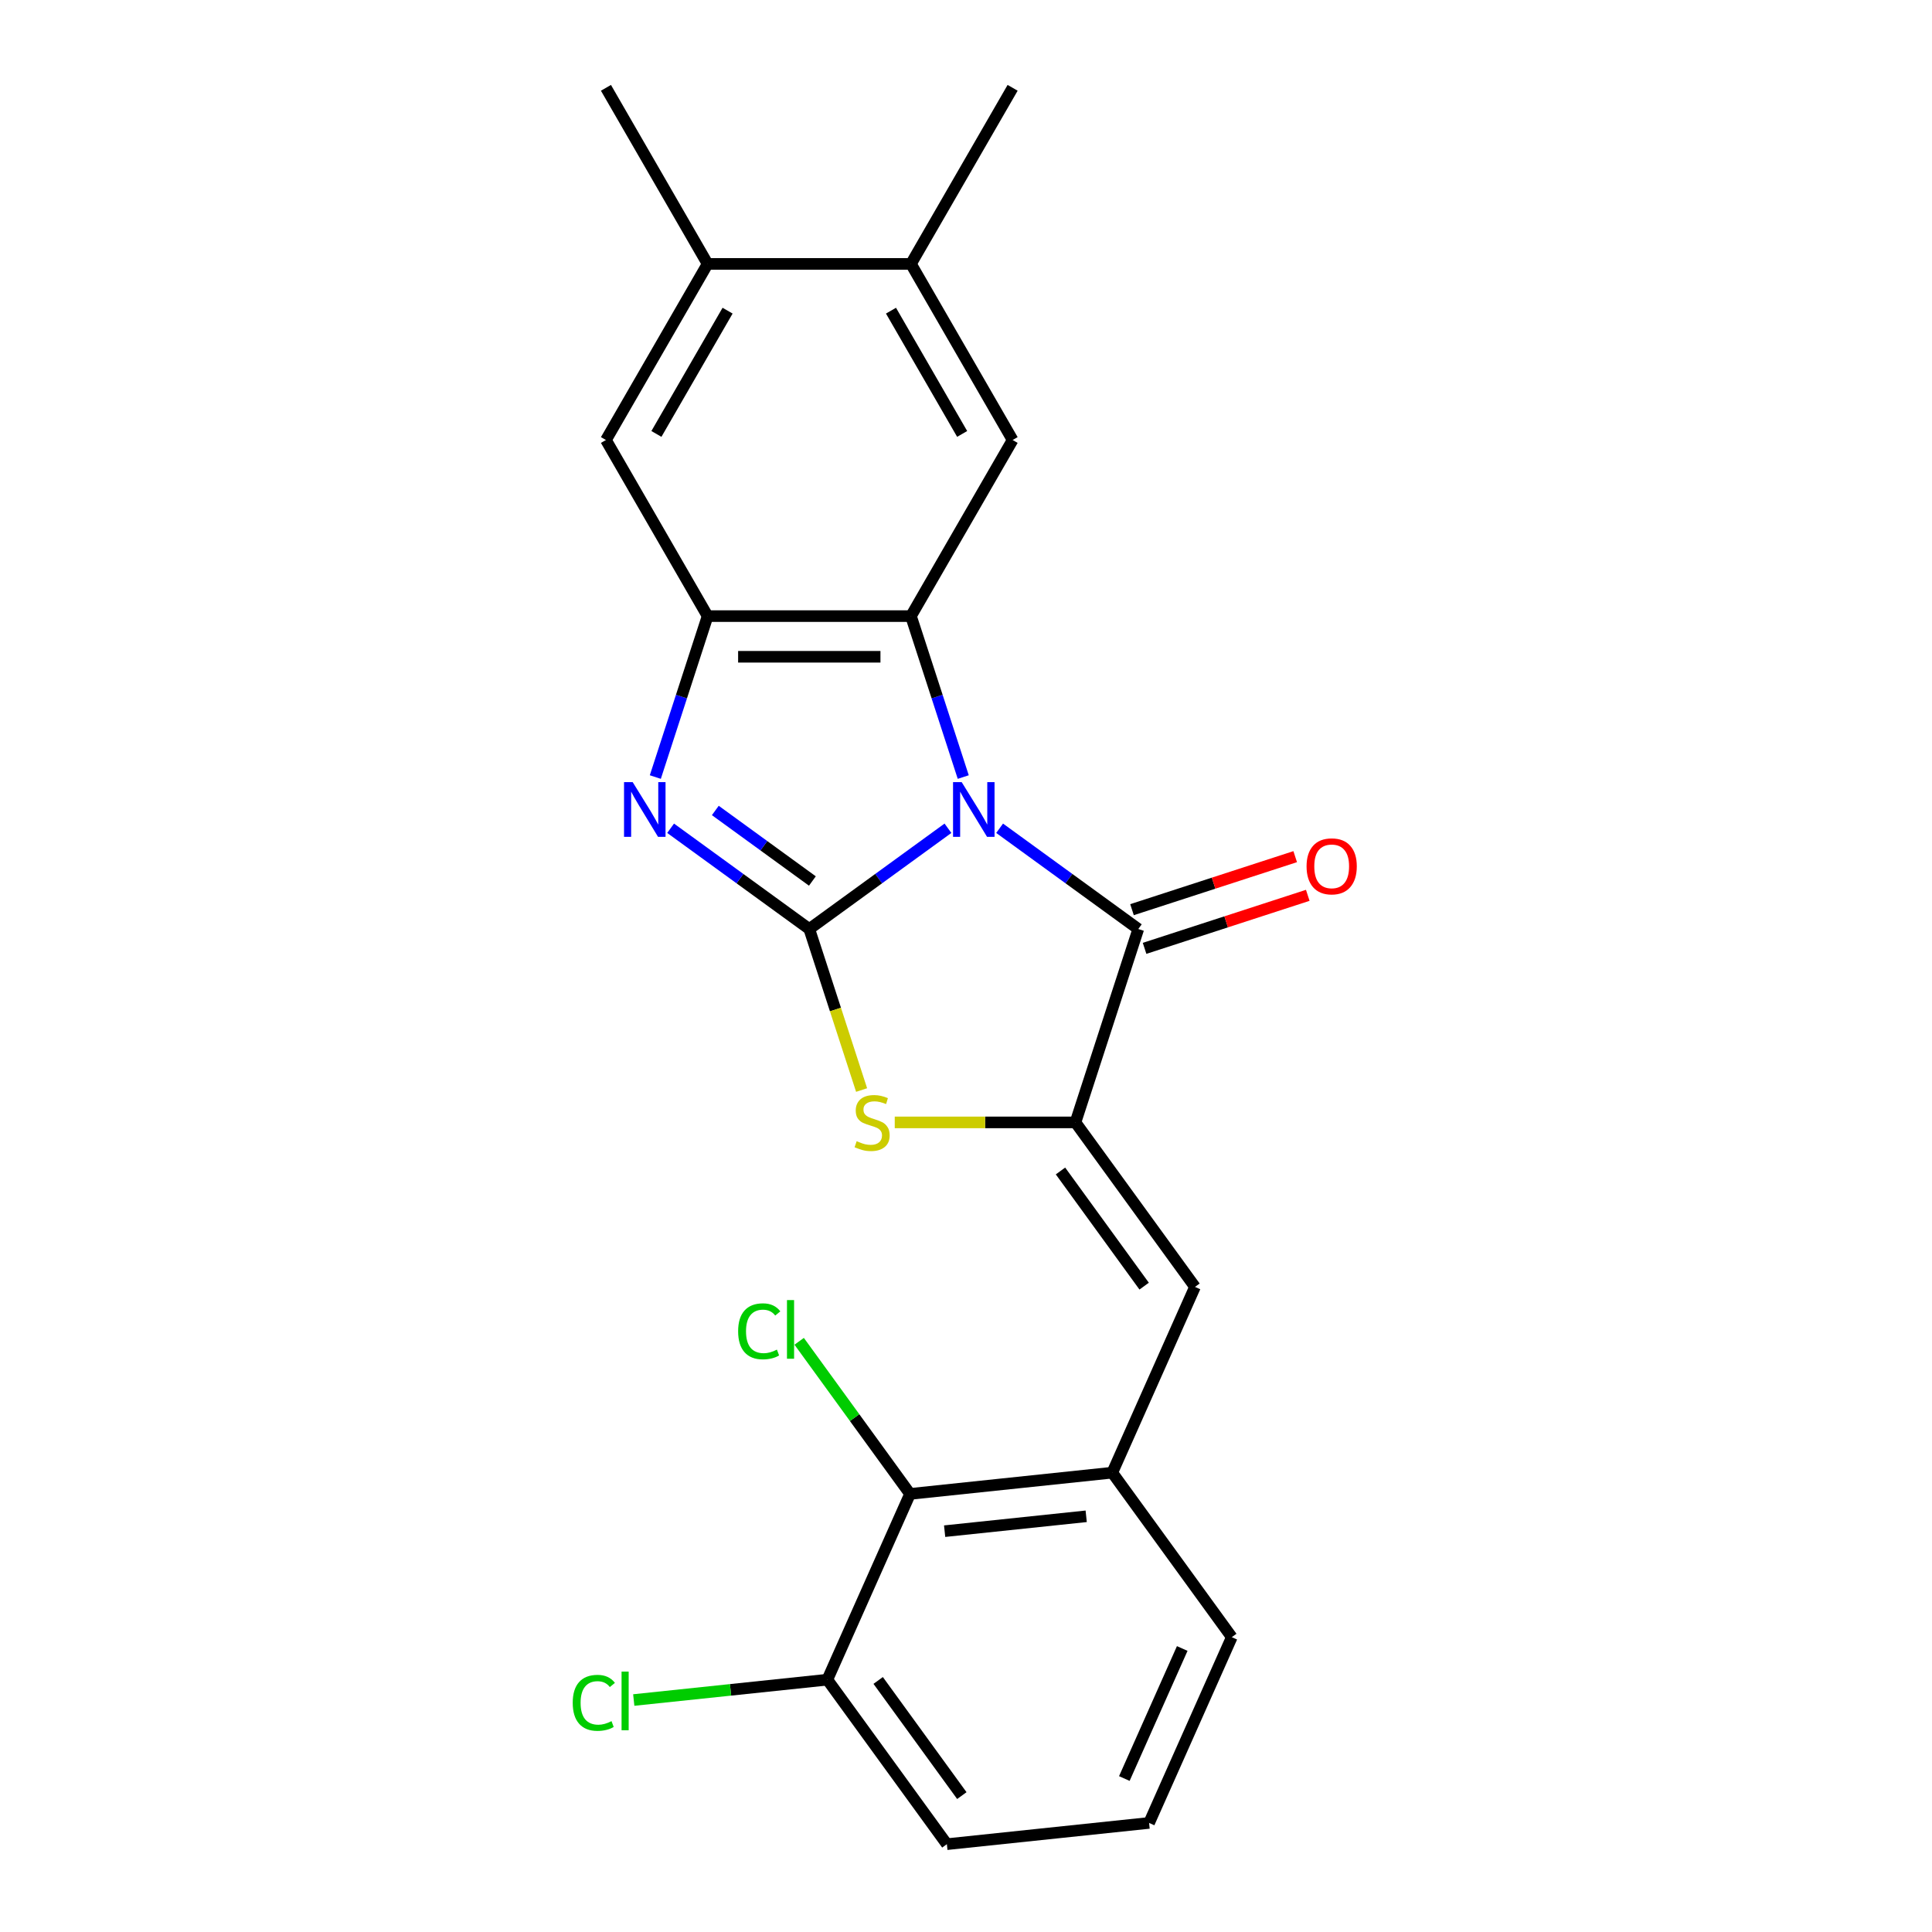 <?xml version='1.0' encoding='iso-8859-1'?>
<svg version='1.1' baseProfile='full'
              xmlns='http://www.w3.org/2000/svg'
                      xmlns:rdkit='http://www.rdkit.org/xml'
                      xmlns:xlink='http://www.w3.org/1999/xlink'
                  xml:space='preserve'
width='1000px' height='1000px' viewBox='0 0 1000 1000'>
<!-- END OF HEADER -->
<rect style='opacity:1.0;fill:#FFFFFF;stroke:none' width='1000' height='1000' x='0' y='0'> </rect>
<path class='bond-0' d='M 490.661,428.708 L 454.773,454.782' style='fill:none;fill-rule:evenodd;stroke:#0000FF;stroke-width:6px;stroke-linecap:butt;stroke-linejoin:miter;stroke-opacity:1' />
<path class='bond-0' d='M 454.773,454.782 L 418.885,480.856' style='fill:none;fill-rule:evenodd;stroke:#000000;stroke-width:6px;stroke-linecap:butt;stroke-linejoin:miter;stroke-opacity:1' />
<path class='bond-1' d='M 498.576,402.202 L 485.043,360.549' style='fill:none;fill-rule:evenodd;stroke:#0000FF;stroke-width:6px;stroke-linecap:butt;stroke-linejoin:miter;stroke-opacity:1' />
<path class='bond-1' d='M 485.043,360.549 L 471.509,318.896' style='fill:none;fill-rule:evenodd;stroke:#000000;stroke-width:6px;stroke-linecap:butt;stroke-linejoin:miter;stroke-opacity:1' />
<path class='bond-2' d='M 517.403,428.708 L 553.291,454.782' style='fill:none;fill-rule:evenodd;stroke:#0000FF;stroke-width:6px;stroke-linecap:butt;stroke-linejoin:miter;stroke-opacity:1' />
<path class='bond-2' d='M 553.291,454.782 L 589.179,480.856' style='fill:none;fill-rule:evenodd;stroke:#000000;stroke-width:6px;stroke-linecap:butt;stroke-linejoin:miter;stroke-opacity:1' />
<path class='bond-4' d='M 418.885,480.856 L 382.997,454.782' style='fill:none;fill-rule:evenodd;stroke:#000000;stroke-width:6px;stroke-linecap:butt;stroke-linejoin:miter;stroke-opacity:1' />
<path class='bond-4' d='M 382.997,454.782 L 347.109,428.708' style='fill:none;fill-rule:evenodd;stroke:#0000FF;stroke-width:6px;stroke-linecap:butt;stroke-linejoin:miter;stroke-opacity:1' />
<path class='bond-4' d='M 420.491,456.004 L 395.37,437.752' style='fill:none;fill-rule:evenodd;stroke:#000000;stroke-width:6px;stroke-linecap:butt;stroke-linejoin:miter;stroke-opacity:1' />
<path class='bond-4' d='M 395.37,437.752 L 370.248,419.5' style='fill:none;fill-rule:evenodd;stroke:#0000FF;stroke-width:6px;stroke-linecap:butt;stroke-linejoin:miter;stroke-opacity:1' />
<path class='bond-5' d='M 418.885,480.856 L 432.425,522.529' style='fill:none;fill-rule:evenodd;stroke:#000000;stroke-width:6px;stroke-linecap:butt;stroke-linejoin:miter;stroke-opacity:1' />
<path class='bond-5' d='M 432.425,522.529 L 445.965,564.201' style='fill:none;fill-rule:evenodd;stroke:#CCCC00;stroke-width:6px;stroke-linecap:butt;stroke-linejoin:miter;stroke-opacity:1' />
<path class='bond-6' d='M 471.509,318.896 L 366.261,318.896' style='fill:none;fill-rule:evenodd;stroke:#000000;stroke-width:6px;stroke-linecap:butt;stroke-linejoin:miter;stroke-opacity:1' />
<path class='bond-6' d='M 455.722,339.946 L 382.048,339.946' style='fill:none;fill-rule:evenodd;stroke:#000000;stroke-width:6px;stroke-linecap:butt;stroke-linejoin:miter;stroke-opacity:1' />
<path class='bond-8' d='M 471.509,318.896 L 524.133,227.749' style='fill:none;fill-rule:evenodd;stroke:#000000;stroke-width:6px;stroke-linecap:butt;stroke-linejoin:miter;stroke-opacity:1' />
<path class='bond-3' d='M 589.179,480.856 L 556.656,580.952' style='fill:none;fill-rule:evenodd;stroke:#000000;stroke-width:6px;stroke-linecap:butt;stroke-linejoin:miter;stroke-opacity:1' />
<path class='bond-14' d='M 592.432,490.866 L 634.664,477.143' style='fill:none;fill-rule:evenodd;stroke:#000000;stroke-width:6px;stroke-linecap:butt;stroke-linejoin:miter;stroke-opacity:1' />
<path class='bond-14' d='M 634.664,477.143 L 676.897,463.421' style='fill:none;fill-rule:evenodd;stroke:#FF0000;stroke-width:6px;stroke-linecap:butt;stroke-linejoin:miter;stroke-opacity:1' />
<path class='bond-14' d='M 585.927,470.846 L 628.16,457.124' style='fill:none;fill-rule:evenodd;stroke:#000000;stroke-width:6px;stroke-linecap:butt;stroke-linejoin:miter;stroke-opacity:1' />
<path class='bond-14' d='M 628.16,457.124 L 670.392,443.402' style='fill:none;fill-rule:evenodd;stroke:#FF0000;stroke-width:6px;stroke-linecap:butt;stroke-linejoin:miter;stroke-opacity:1' />
<path class='bond-7' d='M 556.656,580.952 L 618.519,666.1' style='fill:none;fill-rule:evenodd;stroke:#000000;stroke-width:6px;stroke-linecap:butt;stroke-linejoin:miter;stroke-opacity:1' />
<path class='bond-7' d='M 548.906,606.097 L 592.21,665.7' style='fill:none;fill-rule:evenodd;stroke:#000000;stroke-width:6px;stroke-linecap:butt;stroke-linejoin:miter;stroke-opacity:1' />
<path class='bond-24' d='M 556.656,580.952 L 509.888,580.952' style='fill:none;fill-rule:evenodd;stroke:#000000;stroke-width:6px;stroke-linecap:butt;stroke-linejoin:miter;stroke-opacity:1' />
<path class='bond-24' d='M 509.888,580.952 L 463.119,580.952' style='fill:none;fill-rule:evenodd;stroke:#CCCC00;stroke-width:6px;stroke-linecap:butt;stroke-linejoin:miter;stroke-opacity:1' />
<path class='bond-23' d='M 339.193,402.202 L 352.727,360.549' style='fill:none;fill-rule:evenodd;stroke:#0000FF;stroke-width:6px;stroke-linecap:butt;stroke-linejoin:miter;stroke-opacity:1' />
<path class='bond-23' d='M 352.727,360.549 L 366.261,318.896' style='fill:none;fill-rule:evenodd;stroke:#000000;stroke-width:6px;stroke-linecap:butt;stroke-linejoin:miter;stroke-opacity:1' />
<path class='bond-10' d='M 366.261,318.896 L 313.637,227.749' style='fill:none;fill-rule:evenodd;stroke:#000000;stroke-width:6px;stroke-linecap:butt;stroke-linejoin:miter;stroke-opacity:1' />
<path class='bond-9' d='M 618.519,666.1 L 575.711,762.248' style='fill:none;fill-rule:evenodd;stroke:#000000;stroke-width:6px;stroke-linecap:butt;stroke-linejoin:miter;stroke-opacity:1' />
<path class='bond-12' d='M 524.133,227.749 L 471.509,136.602' style='fill:none;fill-rule:evenodd;stroke:#000000;stroke-width:6px;stroke-linecap:butt;stroke-linejoin:miter;stroke-opacity:1' />
<path class='bond-12' d='M 498.01,224.602 L 461.173,160.799' style='fill:none;fill-rule:evenodd;stroke:#000000;stroke-width:6px;stroke-linecap:butt;stroke-linejoin:miter;stroke-opacity:1' />
<path class='bond-11' d='M 575.711,762.248 L 471.04,773.25' style='fill:none;fill-rule:evenodd;stroke:#000000;stroke-width:6px;stroke-linecap:butt;stroke-linejoin:miter;stroke-opacity:1' />
<path class='bond-11' d='M 562.211,784.833 L 488.941,792.534' style='fill:none;fill-rule:evenodd;stroke:#000000;stroke-width:6px;stroke-linecap:butt;stroke-linejoin:miter;stroke-opacity:1' />
<path class='bond-18' d='M 575.711,762.248 L 637.574,847.395' style='fill:none;fill-rule:evenodd;stroke:#000000;stroke-width:6px;stroke-linecap:butt;stroke-linejoin:miter;stroke-opacity:1' />
<path class='bond-25' d='M 313.637,227.749 L 366.261,136.602' style='fill:none;fill-rule:evenodd;stroke:#000000;stroke-width:6px;stroke-linecap:butt;stroke-linejoin:miter;stroke-opacity:1' />
<path class='bond-25' d='M 339.76,224.602 L 376.597,160.799' style='fill:none;fill-rule:evenodd;stroke:#000000;stroke-width:6px;stroke-linecap:butt;stroke-linejoin:miter;stroke-opacity:1' />
<path class='bond-15' d='M 471.04,773.25 L 428.232,869.398' style='fill:none;fill-rule:evenodd;stroke:#000000;stroke-width:6px;stroke-linecap:butt;stroke-linejoin:miter;stroke-opacity:1' />
<path class='bond-16' d='M 471.04,773.25 L 442.344,733.753' style='fill:none;fill-rule:evenodd;stroke:#000000;stroke-width:6px;stroke-linecap:butt;stroke-linejoin:miter;stroke-opacity:1' />
<path class='bond-16' d='M 442.344,733.753 L 413.648,694.256' style='fill:none;fill-rule:evenodd;stroke:#00CC00;stroke-width:6px;stroke-linecap:butt;stroke-linejoin:miter;stroke-opacity:1' />
<path class='bond-13' d='M 471.509,136.602 L 366.261,136.602' style='fill:none;fill-rule:evenodd;stroke:#000000;stroke-width:6px;stroke-linecap:butt;stroke-linejoin:miter;stroke-opacity:1' />
<path class='bond-20' d='M 471.509,136.602 L 524.133,45.455' style='fill:none;fill-rule:evenodd;stroke:#000000;stroke-width:6px;stroke-linecap:butt;stroke-linejoin:miter;stroke-opacity:1' />
<path class='bond-21' d='M 366.261,136.602 L 313.637,45.455' style='fill:none;fill-rule:evenodd;stroke:#000000;stroke-width:6px;stroke-linecap:butt;stroke-linejoin:miter;stroke-opacity:1' />
<path class='bond-17' d='M 428.232,869.398 L 378.132,874.664' style='fill:none;fill-rule:evenodd;stroke:#000000;stroke-width:6px;stroke-linecap:butt;stroke-linejoin:miter;stroke-opacity:1' />
<path class='bond-17' d='M 378.132,874.664 L 328.032,879.93' style='fill:none;fill-rule:evenodd;stroke:#00CC00;stroke-width:6px;stroke-linecap:butt;stroke-linejoin:miter;stroke-opacity:1' />
<path class='bond-26' d='M 428.232,869.398 L 490.095,954.545' style='fill:none;fill-rule:evenodd;stroke:#000000;stroke-width:6px;stroke-linecap:butt;stroke-linejoin:miter;stroke-opacity:1' />
<path class='bond-26' d='M 454.541,869.798 L 497.845,929.401' style='fill:none;fill-rule:evenodd;stroke:#000000;stroke-width:6px;stroke-linecap:butt;stroke-linejoin:miter;stroke-opacity:1' />
<path class='bond-19' d='M 637.574,847.395 L 594.766,943.544' style='fill:none;fill-rule:evenodd;stroke:#000000;stroke-width:6px;stroke-linecap:butt;stroke-linejoin:miter;stroke-opacity:1' />
<path class='bond-19' d='M 611.923,853.256 L 581.957,920.56' style='fill:none;fill-rule:evenodd;stroke:#000000;stroke-width:6px;stroke-linecap:butt;stroke-linejoin:miter;stroke-opacity:1' />
<path class='bond-22' d='M 594.766,943.544 L 490.095,954.545' style='fill:none;fill-rule:evenodd;stroke:#000000;stroke-width:6px;stroke-linecap:butt;stroke-linejoin:miter;stroke-opacity:1' />
<path  class='atom-0' d='M 497.772 404.833
L 507.052 419.833
Q 507.972 421.313, 509.452 423.993
Q 510.932 426.673, 511.012 426.833
L 511.012 404.833
L 514.772 404.833
L 514.772 433.153
L 510.892 433.153
L 500.932 416.753
Q 499.772 414.833, 498.532 412.633
Q 497.332 410.433, 496.972 409.753
L 496.972 433.153
L 493.292 433.153
L 493.292 404.833
L 497.772 404.833
' fill='#0000FF'/>
<path  class='atom-5' d='M 327.478 404.833
L 336.758 419.833
Q 337.678 421.313, 339.158 423.993
Q 340.638 426.673, 340.718 426.833
L 340.718 404.833
L 344.478 404.833
L 344.478 433.153
L 340.598 433.153
L 330.638 416.753
Q 329.478 414.833, 328.238 412.633
Q 327.038 410.433, 326.678 409.753
L 326.678 433.153
L 322.998 433.153
L 322.998 404.833
L 327.478 404.833
' fill='#0000FF'/>
<path  class='atom-6' d='M 443.408 590.672
Q 443.728 590.792, 445.048 591.352
Q 446.368 591.912, 447.808 592.272
Q 449.288 592.592, 450.728 592.592
Q 453.408 592.592, 454.968 591.312
Q 456.528 589.992, 456.528 587.712
Q 456.528 586.152, 455.728 585.192
Q 454.968 584.232, 453.768 583.712
Q 452.568 583.192, 450.568 582.592
Q 448.048 581.832, 446.528 581.112
Q 445.048 580.392, 443.968 578.872
Q 442.928 577.352, 442.928 574.792
Q 442.928 571.232, 445.328 569.032
Q 447.768 566.832, 452.568 566.832
Q 455.848 566.832, 459.568 568.392
L 458.648 571.472
Q 455.248 570.072, 452.688 570.072
Q 449.928 570.072, 448.408 571.232
Q 446.888 572.352, 446.928 574.312
Q 446.928 575.832, 447.688 576.752
Q 448.488 577.672, 449.608 578.192
Q 450.768 578.712, 452.688 579.312
Q 455.248 580.112, 456.768 580.912
Q 458.288 581.712, 459.368 583.352
Q 460.488 584.952, 460.488 587.712
Q 460.488 591.632, 457.848 593.752
Q 455.248 595.832, 450.888 595.832
Q 448.368 595.832, 446.448 595.272
Q 444.568 594.752, 442.328 593.832
L 443.408 590.672
' fill='#CCCC00'/>
<path  class='atom-15' d='M 676.276 448.413
Q 676.276 441.613, 679.636 437.813
Q 682.996 434.013, 689.276 434.013
Q 695.556 434.013, 698.916 437.813
Q 702.276 441.613, 702.276 448.413
Q 702.276 455.293, 698.876 459.213
Q 695.476 463.093, 689.276 463.093
Q 683.036 463.093, 679.636 459.213
Q 676.276 455.333, 676.276 448.413
M 689.276 459.893
Q 693.596 459.893, 695.916 457.013
Q 698.276 454.093, 698.276 448.413
Q 698.276 442.853, 695.916 440.053
Q 693.596 437.213, 689.276 437.213
Q 684.956 437.213, 682.596 440.013
Q 680.276 442.813, 680.276 448.413
Q 680.276 454.133, 682.596 457.013
Q 684.956 459.893, 689.276 459.893
' fill='#FF0000'/>
<path  class='atom-17' d='M 382.057 689.082
Q 382.057 682.042, 385.337 678.362
Q 388.657 674.642, 394.937 674.642
Q 400.777 674.642, 403.897 678.762
L 401.257 680.922
Q 398.977 677.922, 394.937 677.922
Q 390.657 677.922, 388.377 680.802
Q 386.137 683.642, 386.137 689.082
Q 386.137 694.682, 388.457 697.562
Q 390.817 700.442, 395.377 700.442
Q 398.497 700.442, 402.137 698.562
L 403.257 701.562
Q 401.777 702.522, 399.537 703.082
Q 397.297 703.642, 394.817 703.642
Q 388.657 703.642, 385.337 699.882
Q 382.057 696.122, 382.057 689.082
' fill='#00CC00'/>
<path  class='atom-17' d='M 407.337 672.922
L 411.017 672.922
L 411.017 703.282
L 407.337 703.282
L 407.337 672.922
' fill='#00CC00'/>
<path  class='atom-18' d='M 296.44 881.38
Q 296.44 874.34, 299.72 870.66
Q 303.04 866.94, 309.32 866.94
Q 315.16 866.94, 318.28 871.06
L 315.64 873.22
Q 313.36 870.22, 309.32 870.22
Q 305.04 870.22, 302.76 873.1
Q 300.52 875.94, 300.52 881.38
Q 300.52 886.98, 302.84 889.86
Q 305.2 892.74, 309.76 892.74
Q 312.88 892.74, 316.52 890.86
L 317.64 893.86
Q 316.16 894.82, 313.92 895.38
Q 311.68 895.94, 309.2 895.94
Q 303.04 895.94, 299.72 892.18
Q 296.44 888.42, 296.44 881.38
' fill='#00CC00'/>
<path  class='atom-18' d='M 321.72 865.22
L 325.4 865.22
L 325.4 895.58
L 321.72 895.58
L 321.72 865.22
' fill='#00CC00'/>
</svg>
